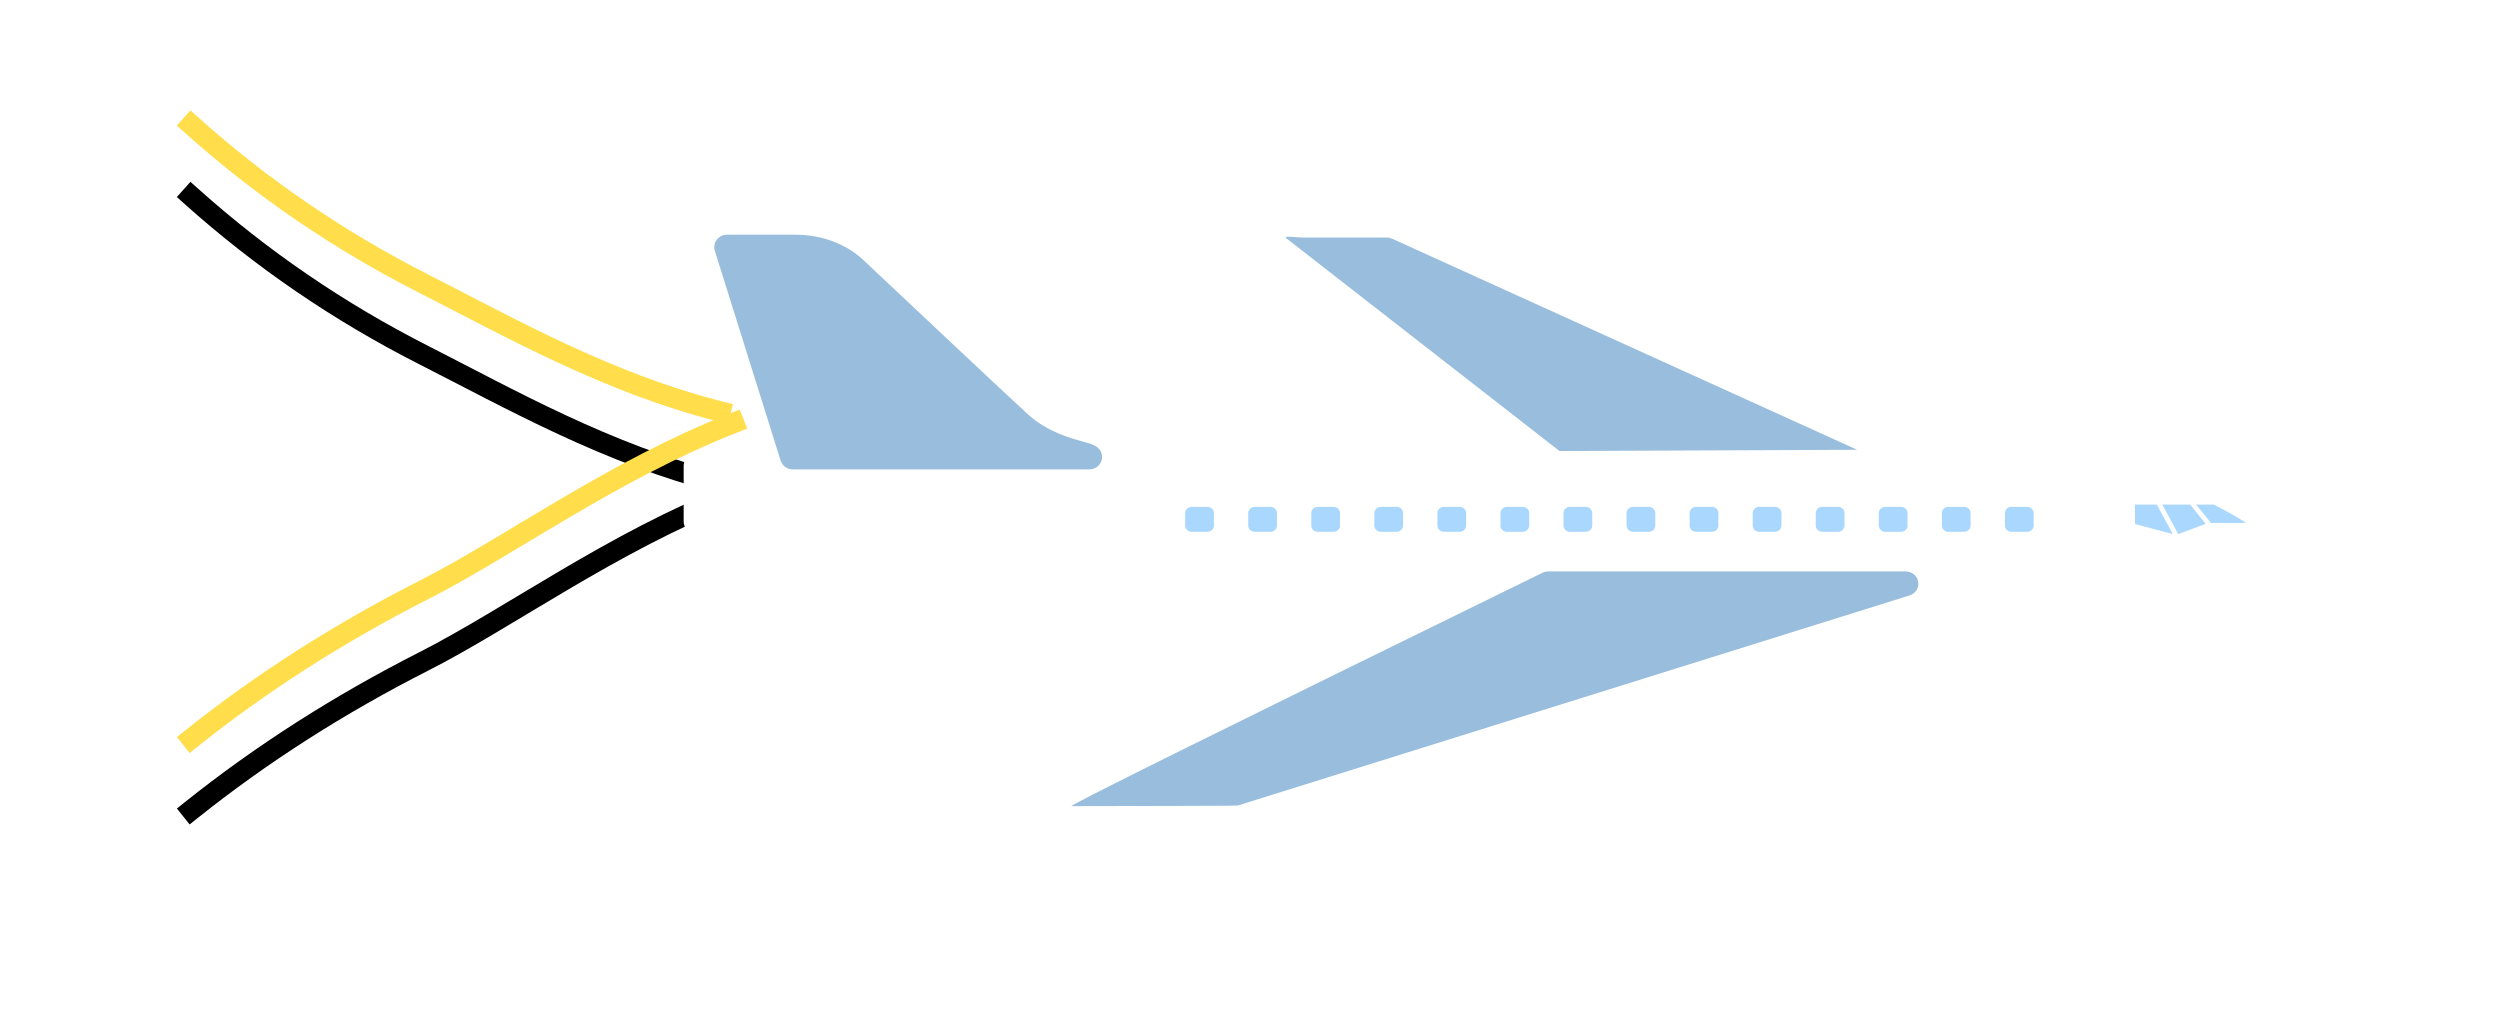 <?xml version="1.0" encoding="UTF-8"?>
<svg width="245px" height="99px" viewBox="0 0 245 99" version="1.1" xmlns="http://www.w3.org/2000/svg" xmlns:xlink="http://www.w3.org/1999/xlink">
    <!-- Generator: Sketch 49 (51002) - http://www.bohemiancoding.com/sketch -->
    <title>Group 8</title>
    <desc>Created with Sketch.</desc>
    <defs>
        <path d="M1.074,2.975 L0.329,2.307 L1.663,0.818 L2.408,1.485 C9.219,7.585 16.749,12.73 25,16.92 C33.258,21.114 42.876,26.595 53.856,29.362 L54.826,29.606 L54.337,31.545 L53.368,31.301 C42.25,28.5 32.492,22.968 24.094,18.703 C15.689,14.435 8.015,9.192 1.074,2.975 Z" id="path-1"></path>
        <filter x="-61.5%" y="-86.2%" width="222.9%" height="318.0%" filterUnits="objectBoundingBox" id="filter-2">
            <feOffset dx="0" dy="7" in="SourceAlpha" result="shadowOffsetOuter1"></feOffset>
            <feGaussianBlur stdDeviation="10" in="shadowOffsetOuter1" result="shadowBlurOuter1"></feGaussianBlur>
            <feColorMatrix values="0 0 0 0 0   0 0 0 0 0   0 0 0 0 0  0 0 0 0.1 0" type="matrix" in="shadowBlurOuter1"></feColorMatrix>
        </filter>
        <path d="M1.117,61.61 L0.336,62.234 L1.584,63.796 L2.365,63.172 C9.187,57.723 16.732,52.899 25,48.7 C33.297,44.487 43.396,37.042 55.295,32.366 L56.226,32 L55.494,30.139 L54.564,30.504 C42.609,35.202 32.453,42.672 24.094,46.917 C15.707,51.177 8.047,56.074 1.117,61.61 Z" id="path-3"></path>
        <filter x="-59.9%" y="-78.7%" width="219.9%" height="299.1%" filterUnits="objectBoundingBox" id="filter-4">
            <feOffset dx="0" dy="7" in="SourceAlpha" result="shadowOffsetOuter1"></feOffset>
            <feGaussianBlur stdDeviation="10" in="shadowOffsetOuter1" result="shadowBlurOuter1"></feGaussianBlur>
            <feColorMatrix values="0 0 0 0 0   0 0 0 0 0   0 0 0 0 0  0 0 0 0.1 0" type="matrix" in="shadowBlurOuter1"></feColorMatrix>
        </filter>
        <filter x="-20.9%" y="-47.3%" width="141.9%" height="219.6%" filterUnits="objectBoundingBox" id="filter-5">
            <feOffset dx="0" dy="7" in="SourceAlpha" result="shadowOffsetOuter1"></feOffset>
            <feGaussianBlur stdDeviation="10" in="shadowOffsetOuter1" result="shadowBlurOuter1"></feGaussianBlur>
            <feColorMatrix values="0 0 0 0 0   0 0 0 0 0   0 0 0 0 0  0 0 0 0.1 0" type="matrix" in="shadowBlurOuter1" result="shadowMatrixOuter1"></feColorMatrix>
            <feMerge>
                <feMergeNode in="shadowMatrixOuter1"></feMergeNode>
                <feMergeNode in="SourceGraphic"></feMergeNode>
            </feMerge>
        </filter>
    </defs>
    <g id="Page-1" stroke="none" stroke-width="1" fill="none" fill-rule="evenodd">
        <g id="main-main" transform="translate(-1091, -1047)">
            <g id="Group-33" transform="translate(0, 986)">
                <g id="Group-27" transform="translate(468, 71)">
                    <g id="Group-29">
                        <g id="Group-32">
                            <g id="Group-34">
                                <g id="Group-39">
                                    <g id="Group-15" transform="translate(26, 0)">
                                        <g id="Group-8" transform="translate(614, 0)">
                                            <g id="Line-7">
                                                <use fill="black" fill-opacity="1" filter="url(#filter-2)" xlink:href="#path-1"></use>
                                                <use fill="#FFDD4B" fill-rule="evenodd" xlink:href="#path-1"></use>
                                            </g>
                                            <g id="Line-7">
                                                <use fill="black" fill-opacity="1" filter="url(#filter-4)" xlink:href="#path-3"></use>
                                                <use fill="#FFDD4B" fill-rule="evenodd" xlink:href="#path-3"></use>
                                            </g>
                                            <g id="fly2" filter="url(#filter-5)" transform="translate(130, 34) scale(-1, 1) translate(-130, -34) translate(50, 6)">
                                                <path d="M140.082,34 L158.803,28.43 L159,28.174 L159,22.475 C159,22.333 158.888,22.218 158.751,22.218 L70.155,22.218 L24,22 C18.868,22 11.152,25.771 7.122,28.601 C4.896,30.165 1.311,31.845 1,34 L140.082,34" id="Fill-93" fill="#FFFFFF"></path>
                                                <path d="M68.892,43 L18.707,42.855 C16.55,42.929 12.509,41.881 9.515,40.975 C7.775,40.448 6.228,39.836 4.786,39.101 C1.586,37.471 0.066,35.876 0.002,34.082 C-0.085,31.615 2.65,29.972 5.064,28.522 C5.634,28.179 6.19,27.846 6.678,27.518 C10.422,24.998 18.488,21 24.194,21 L70.209,21.208 L158.521,21.208 C159.336,21.208 160,21.866 160,22.673 L160,28.119 C160,28.398 159.904,28.667 159.727,28.885 L159.538,29.119 C159.378,29.318 159.16,29.464 158.913,29.534 L113.514,42.481 C113.408,42.512 113.297,42.528 113.187,42.529 L68.892,43 Z" id="Path" fill="#FFFFFF"></path>
                                                <path d="M19.189,39.857 L69.386,40 L113.477,39.533 L158,26.921 L158,23.207 L70.708,23.207 L24.715,23 C19.843,23 12.355,26.539 8.597,29.052 C8.076,29.4 7.485,29.753 6.875,30.117 C5.225,31.102 2.964,32.451 3,33.482 C3.013,33.841 3.375,34.843 6.448,36.397 C7.757,37.059 9.17,37.615 10.769,38.096 C14.683,39.272 17.75,39.915 19.189,39.857 Z" id="Fill-626" fill="#FFFFFF"></path>
                                                <path d="M149.322,23 L120.23,23 C119.695,23 119.222,22.656 119.058,22.151 C118.896,21.646 119.08,21.094 119.514,20.786 C119.818,20.57 120.177,20.471 120.83,20.29 C122.08,19.945 124.407,19.302 126.255,17.614 C128.187,15.853 139.097,5.585 142.395,2.481 C144.069,0.904 146.491,0 149.037,0 L155.769,0 C156.16,0 156.529,0.184 156.76,0.498 C156.993,0.81 157.061,1.214 156.944,1.584 L150.497,22.142 C150.337,22.652 149.861,23 149.322,23 Z" id="Fill-627" fill="#98BDDD"></path>
                                                <polygon id="Fill-632" fill="#9BCEF9" points="104.302 55 115 55 70.797 35 42 35"></polygon>
                                                <path d="M105.701,55.942 L39.86,35.35 C39.278,35.169 38.92,34.603 39.015,34.017 C39.11,33.432 39.629,33 40.24,33 L75.276,33 C75.454,33 75.627,33.037 75.789,33.108 C106.981,48.369 122.382,56 121.993,56 C111.214,55.987 105.783,55.968 105.701,55.942 Z" id="Path" fill="#98BDDD"></path>
                                                <path d="M45,21.079 L90.63,0.369 C90.778,0.307 90.936,0.275 91.096,0.275 L99.439,0.275 C99.972,0.275 101.35,0.054 100.917,0.369 L74.17,21.2 L45,21.079 Z" id="Fill-634" fill="#98BDDD"></path>
                                                <g id="windows" transform="translate(6, 26)" fill="#A9D7FE">
                                                    <path d="M4.387,2.166 L4.387,2.246 L0.904,2.246 L0.957,2.189 L1.089,2.108 C1.93,1.579 2.939,1.014 4.045,0.451 C4.547,0.451 5.141,0.451 5.773,0.451 L4.387,2.166" id="Fill-628"></path>
                                                    <path d="M9.096,0.451 L7.533,3.337 L4.864,2.347 L4.864,2.312 L6.367,0.451 C7.284,0.451 8.243,0.451 9.096,0.451" id="Fill-629"></path>
                                                    <path d="M11.771,2.356 L8.066,3.337 L9.628,0.451 C10.867,0.451 11.771,0.451 11.771,0.451 L11.771,2.356 Z" id="Fill-630"></path>
                                                    <path d="M23.867,0.67 L22.352,0.67 C21.993,0.67 21.703,0.939 21.703,1.27 L21.703,2.517 C21.703,2.849 21.993,3.118 22.352,3.118 L23.867,3.118 C24.226,3.118 24.517,2.849 24.517,2.517 L24.517,1.27 C24.517,0.939 24.226,0.67 23.867,0.67" id="Fill-635"></path>
                                                    <path d="M30.047,0.67 L28.532,0.67 C28.172,0.67 27.882,0.939 27.882,1.27 L27.882,2.517 C27.882,2.849 28.172,3.118 28.532,3.118 L30.047,3.118 C30.406,3.118 30.697,2.849 30.697,2.517 L30.697,1.27 C30.697,0.939 30.406,0.67 30.047,0.67" id="Fill-636"></path>
                                                    <path d="M36.226,0.67 L34.712,0.67 C34.352,0.67 34.061,0.939 34.061,1.27 L34.061,2.517 C34.061,2.849 34.352,3.118 34.712,3.118 L36.226,3.118 C36.585,3.118 36.877,2.849 36.877,2.517 L36.877,1.27 C36.877,0.939 36.585,0.67 36.226,0.67" id="Fill-637"></path>
                                                    <path d="M42.406,0.67 L40.892,0.67 C40.532,0.67 40.241,0.939 40.241,1.27 L40.241,2.517 C40.241,2.849 40.532,3.118 40.892,3.118 L42.406,3.118 C42.765,3.118 43.056,2.849 43.056,2.517 L43.056,1.27 C43.056,0.939 42.765,0.67 42.406,0.67" id="Fill-638"></path>
                                                    <path d="M48.586,0.67 L47.071,0.67 C46.712,0.67 46.421,0.939 46.421,1.27 L46.421,2.517 C46.421,2.849 46.712,3.118 47.071,3.118 L48.586,3.118 C48.945,3.118 49.236,2.849 49.236,2.517 L49.236,1.27 C49.236,0.939 48.945,0.67 48.586,0.67" id="Fill-639"></path>
                                                    <path d="M54.766,0.67 L53.251,0.67 C52.892,0.67 52.601,0.939 52.601,1.27 L52.601,2.517 C52.601,2.849 52.892,3.118 53.251,3.118 L54.766,3.118 C55.125,3.118 55.416,2.849 55.416,2.517 L55.416,1.27 C55.416,0.939 55.125,0.67 54.766,0.67" id="Fill-640"></path>
                                                    <path d="M60.945,0.67 L59.43,0.67 C59.072,0.67 58.781,0.939 58.781,1.27 L58.781,2.517 C58.781,2.849 59.072,3.118 59.43,3.118 L60.945,3.118 C61.305,3.118 61.595,2.849 61.595,2.517 L61.595,1.27 C61.595,0.939 61.305,0.67 60.945,0.67" id="Fill-641"></path>
                                                    <path d="M67.125,0.67 L65.61,0.67 C65.252,0.67 64.96,0.939 64.96,1.27 L64.96,2.517 C64.96,2.849 65.252,3.118 65.61,3.118 L67.125,3.118 C67.485,3.118 67.775,2.849 67.775,2.517 L67.775,1.27 C67.775,0.939 67.485,0.67 67.125,0.67" id="Fill-642"></path>
                                                    <path d="M73.305,0.67 L71.79,0.67 C71.431,0.67 71.14,0.939 71.14,1.27 L71.14,2.517 C71.14,2.849 71.431,3.118 71.79,3.118 L73.305,3.118 C73.665,3.118 73.955,2.849 73.955,2.517 L73.955,1.27 C73.955,0.939 73.665,0.67 73.305,0.67" id="Fill-643"></path>
                                                    <path d="M79.485,0.67 L77.97,0.67 C77.611,0.67 77.32,0.939 77.32,1.27 L77.32,2.517 C77.32,2.849 77.611,3.118 77.97,3.118 L79.485,3.118 C79.843,3.118 80.134,2.849 80.134,2.517 L80.134,1.27 C80.134,0.939 79.843,0.67 79.485,0.67" id="Fill-644"></path>
                                                    <path d="M85.665,0.67 L84.149,0.67 C83.79,0.67 83.5,0.939 83.5,1.27 L83.5,2.517 C83.5,2.849 83.79,3.118 84.149,3.118 L85.665,3.118 C86.023,3.118 86.314,2.849 86.314,2.517 L86.314,1.27 C86.314,0.939 86.023,0.67 85.665,0.67" id="Fill-645"></path>
                                                    <path d="M91.845,0.67 L90.329,0.67 C89.97,0.67 89.68,0.939 89.68,1.27 L89.68,2.517 C89.68,2.849 89.97,3.118 90.329,3.118 L91.845,3.118 C92.203,3.118 92.494,2.849 92.494,2.517 L92.494,1.27 C92.494,0.939 92.203,0.67 91.845,0.67" id="Fill-646"></path>
                                                    <path d="M98.025,0.67 L96.509,0.67 C96.15,0.67 95.86,0.939 95.86,1.27 L95.86,2.517 C95.86,2.849 96.15,3.118 96.509,3.118 L98.025,3.118 C98.383,3.118 98.674,2.849 98.674,2.517 L98.674,1.27 C98.674,0.939 98.383,0.67 98.025,0.67" id="Fill-647"></path>
                                                    <path d="M104.203,0.67 L102.689,0.67 C102.33,0.67 102.038,0.939 102.038,1.27 L102.038,2.517 C102.038,2.849 102.33,3.118 102.689,3.118 L104.203,3.118 C104.563,3.118 104.854,2.849 104.854,2.517 L104.854,1.27 C104.854,0.939 104.563,0.67 104.203,0.67" id="Fill-648"></path>
                                                </g>
                                            </g>
                                        </g>
                                    </g>
                                </g>
                            </g>
                        </g>
                    </g>
                </g>
            </g>
        </g>
    </g>
</svg>